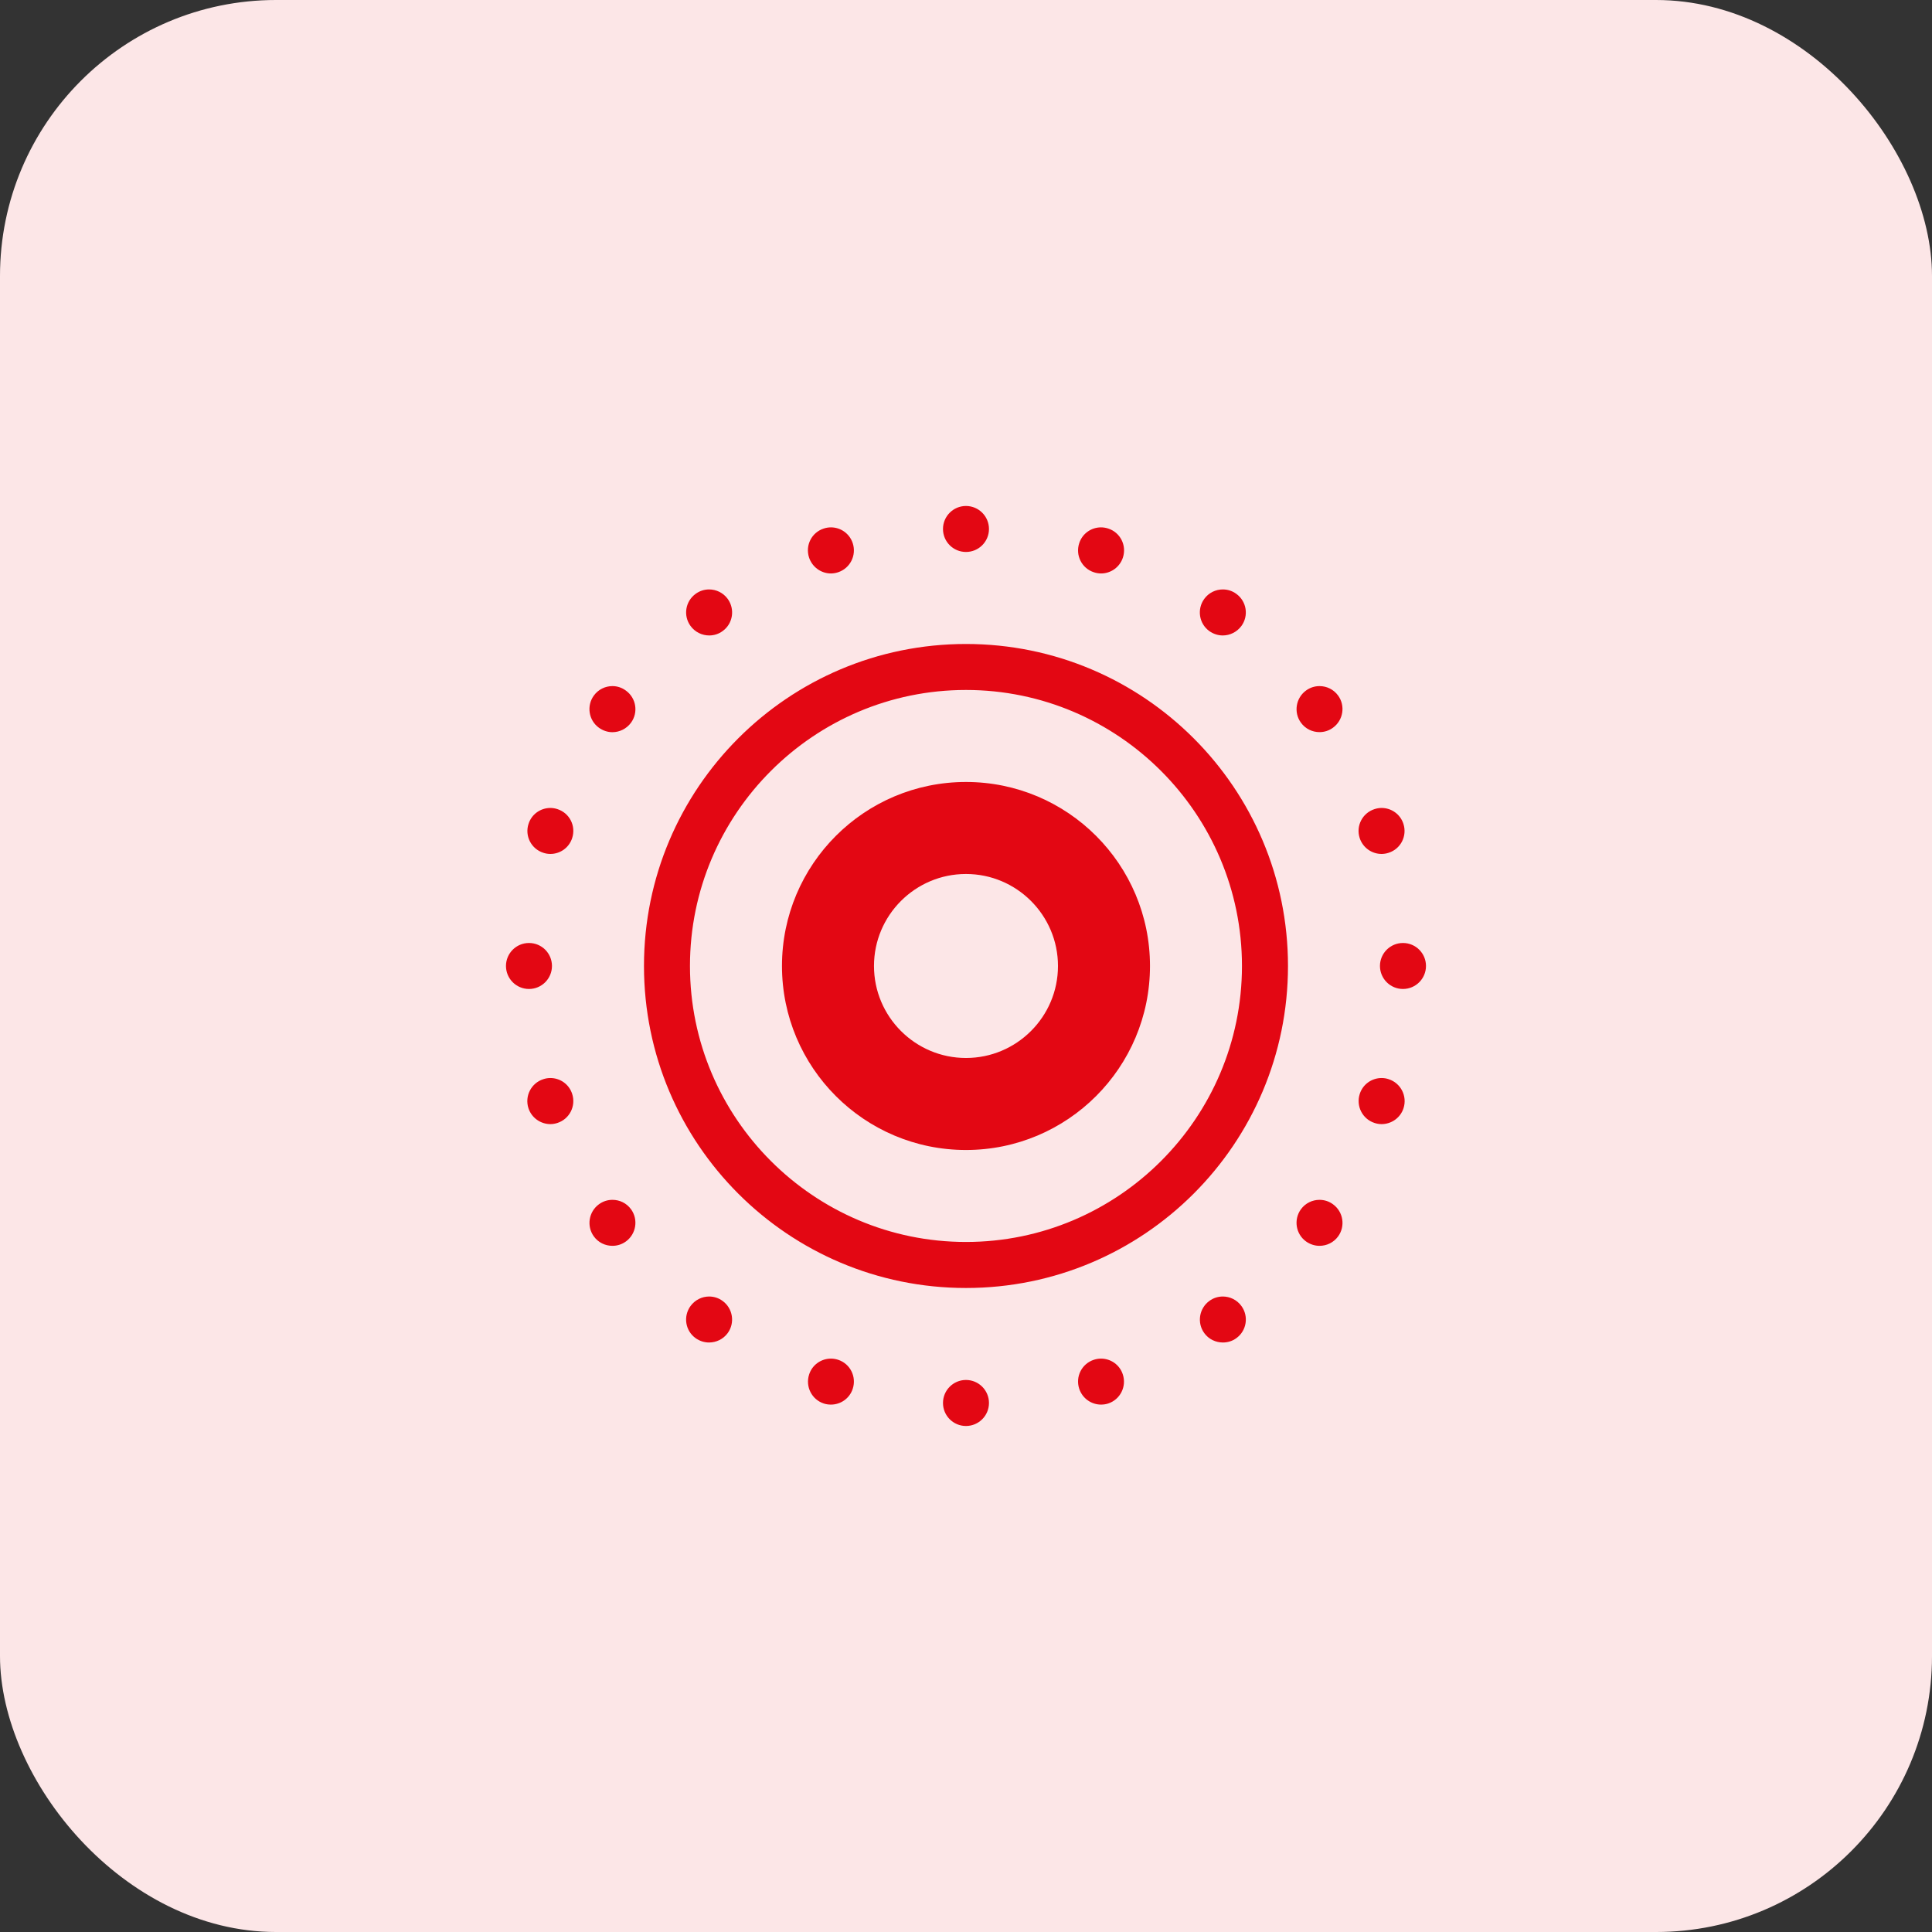 <svg width="56" height="56" viewBox="0 0 56 56" fill="none" xmlns="http://www.w3.org/2000/svg">
<rect x="0" y="0" width="56" height="56" fill="#333333" stroke="none"/>
<rect width="56" height="56" rx="8" fill="#FCE6E7"/>
<path d="M27.999 14.666C27.631 14.666 27.333 14.965 27.333 15.333C27.333 15.701 27.631 15.999 27.999 15.999C28.367 15.999 28.666 15.701 28.666 15.333C28.666 14.965 28.367 14.666 27.999 14.666ZM24.085 15.286C24.017 15.286 23.946 15.297 23.877 15.32C23.526 15.433 23.337 15.807 23.45 16.158C23.542 16.439 23.803 16.622 24.083 16.622C24.151 16.622 24.222 16.611 24.291 16.588C24.642 16.473 24.831 16.097 24.718 15.747C24.626 15.465 24.367 15.286 24.085 15.286ZM31.913 15.286C31.632 15.286 31.371 15.464 31.281 15.747C31.167 16.097 31.357 16.475 31.708 16.588C31.776 16.611 31.847 16.622 31.916 16.622C32.197 16.622 32.458 16.441 32.549 16.158C32.662 15.807 32.472 15.433 32.122 15.32C32.052 15.297 31.981 15.286 31.913 15.286ZM20.554 17.085C20.418 17.085 20.281 17.126 20.163 17.213C19.865 17.429 19.798 17.845 20.015 18.143C20.146 18.323 20.35 18.419 20.557 18.419C20.693 18.419 20.83 18.378 20.947 18.291C21.245 18.076 21.309 17.657 21.093 17.359C20.962 17.18 20.759 17.085 20.554 17.085ZM35.445 17.085C35.238 17.085 35.036 17.18 34.906 17.359C34.69 17.656 34.753 18.075 35.051 18.291C35.17 18.376 35.307 18.419 35.442 18.419C35.649 18.419 35.853 18.321 35.984 18.143C36.2 17.845 36.134 17.429 35.835 17.213C35.718 17.126 35.581 17.085 35.445 17.085ZM27.999 18.666C22.845 18.666 18.666 22.845 18.666 27.999C18.666 33.154 22.845 37.333 27.999 37.333C33.154 37.333 37.333 33.154 37.333 27.999C37.333 22.845 33.154 18.666 27.999 18.666ZM17.752 19.887C17.545 19.887 17.344 19.982 17.213 20.161C16.997 20.459 17.061 20.876 17.359 21.093C17.477 21.178 17.615 21.223 17.749 21.223C17.956 21.223 18.16 21.126 18.291 20.947C18.507 20.65 18.441 20.234 18.143 20.018C18.025 19.93 17.888 19.887 17.752 19.887ZM38.247 19.887C38.111 19.887 37.974 19.928 37.856 20.015C37.559 20.231 37.492 20.65 37.708 20.947C37.838 21.127 38.04 21.221 38.247 21.221C38.383 21.221 38.52 21.18 38.637 21.093C38.935 20.877 39.002 20.458 38.786 20.161C38.655 19.981 38.453 19.887 38.247 19.887ZM27.999 19.999C32.41 19.999 35.999 23.589 35.999 27.999C35.999 32.41 32.41 35.999 27.999 35.999C23.589 35.999 19.999 32.41 19.999 27.999C19.999 23.589 23.589 19.999 27.999 19.999ZM27.999 22.666C25.054 22.666 22.666 25.054 22.666 27.999C22.666 30.945 25.054 33.333 27.999 33.333C30.945 33.333 33.333 30.945 33.333 27.999C33.333 25.054 30.945 22.666 27.999 22.666ZM15.953 23.419C15.671 23.419 15.41 23.597 15.32 23.88C15.205 24.229 15.397 24.605 15.747 24.718C15.815 24.741 15.883 24.752 15.953 24.752C16.234 24.752 16.495 24.574 16.585 24.291C16.699 23.94 16.509 23.566 16.158 23.453C16.09 23.43 16.02 23.419 15.953 23.419ZM40.046 23.419C39.978 23.419 39.91 23.43 39.84 23.453C39.49 23.566 39.297 23.94 39.411 24.291C39.503 24.572 39.764 24.752 40.044 24.752C40.112 24.752 40.183 24.741 40.252 24.718C40.603 24.605 40.792 24.23 40.679 23.88C40.588 23.598 40.328 23.419 40.046 23.419ZM27.999 25.333C29.47 25.333 30.666 26.529 30.666 27.999C30.666 29.47 29.47 30.666 27.999 30.666C26.529 30.666 25.333 29.47 25.333 27.999C25.333 26.529 26.529 25.333 27.999 25.333ZM15.333 27.333C14.965 27.333 14.666 27.631 14.666 27.999C14.666 28.367 14.965 28.666 15.333 28.666C15.701 28.666 15.999 28.367 15.999 27.999C15.999 27.631 15.701 27.333 15.333 27.333ZM40.666 27.333C40.298 27.333 39.999 27.631 39.999 27.999C39.999 28.367 40.298 28.666 40.666 28.666C41.034 28.666 41.333 28.367 41.333 27.999C41.333 27.631 41.034 27.333 40.666 27.333ZM15.953 31.247C15.884 31.247 15.816 31.258 15.747 31.281C15.396 31.394 15.204 31.771 15.317 32.122C15.409 32.403 15.672 32.583 15.953 32.583C16.02 32.583 16.089 32.572 16.158 32.549C16.509 32.435 16.699 32.058 16.585 31.708C16.495 31.425 16.234 31.247 15.953 31.247ZM40.046 31.247C39.765 31.247 39.504 31.425 39.413 31.708C39.3 32.058 39.49 32.435 39.84 32.549C39.908 32.572 39.977 32.583 40.046 32.583C40.328 32.583 40.591 32.404 40.682 32.122C40.795 31.771 40.603 31.394 40.252 31.281C40.183 31.257 40.114 31.247 40.046 31.247ZM17.752 34.778C17.616 34.778 17.479 34.819 17.361 34.906C17.064 35.122 16.997 35.541 17.213 35.838C17.344 36.018 17.545 36.111 17.752 36.111C17.888 36.111 18.025 36.07 18.143 35.984C18.44 35.768 18.507 35.349 18.291 35.051C18.16 34.871 17.959 34.778 17.752 34.778ZM38.247 34.778C38.04 34.778 37.838 34.873 37.708 35.051C37.492 35.349 37.557 35.768 37.856 35.984C37.975 36.069 38.112 36.111 38.247 36.111C38.453 36.111 38.655 36.017 38.786 35.838C39.002 35.541 38.936 35.122 38.637 34.906C38.52 34.819 38.383 34.778 38.247 34.778ZM20.554 37.58C20.347 37.58 20.146 37.678 20.015 37.856C19.799 38.154 19.862 38.57 20.161 38.786C20.279 38.871 20.417 38.913 20.551 38.913C20.758 38.913 20.962 38.819 21.093 38.64C21.309 38.343 21.243 37.924 20.945 37.708C20.827 37.621 20.69 37.58 20.554 37.58ZM35.445 37.58C35.309 37.58 35.171 37.621 35.054 37.708C34.757 37.924 34.69 38.343 34.906 38.64C35.036 38.82 35.241 38.913 35.447 38.913C35.583 38.913 35.721 38.873 35.838 38.786C36.135 38.57 36.2 38.154 35.984 37.856C35.853 37.676 35.65 37.58 35.445 37.58ZM24.085 39.38C23.804 39.38 23.543 39.558 23.453 39.84C23.339 40.191 23.529 40.568 23.88 40.682C23.948 40.704 24.016 40.713 24.085 40.713C24.367 40.713 24.627 40.535 24.718 40.252C24.831 39.901 24.642 39.527 24.291 39.413C24.222 39.391 24.153 39.38 24.085 39.38ZM31.913 39.38C31.845 39.38 31.777 39.391 31.708 39.413C31.357 39.527 31.167 39.901 31.281 40.252C31.373 40.533 31.633 40.713 31.913 40.713C31.981 40.713 32.05 40.704 32.119 40.682C32.47 40.568 32.66 40.191 32.546 39.84C32.456 39.558 32.195 39.38 31.913 39.38ZM27.999 39.999C27.631 39.999 27.333 40.298 27.333 40.666C27.333 41.034 27.631 41.333 27.999 41.333C28.367 41.333 28.666 41.034 28.666 40.666C28.666 40.298 28.367 39.999 27.999 39.999Z" fill="#E30713"/>
</svg>
